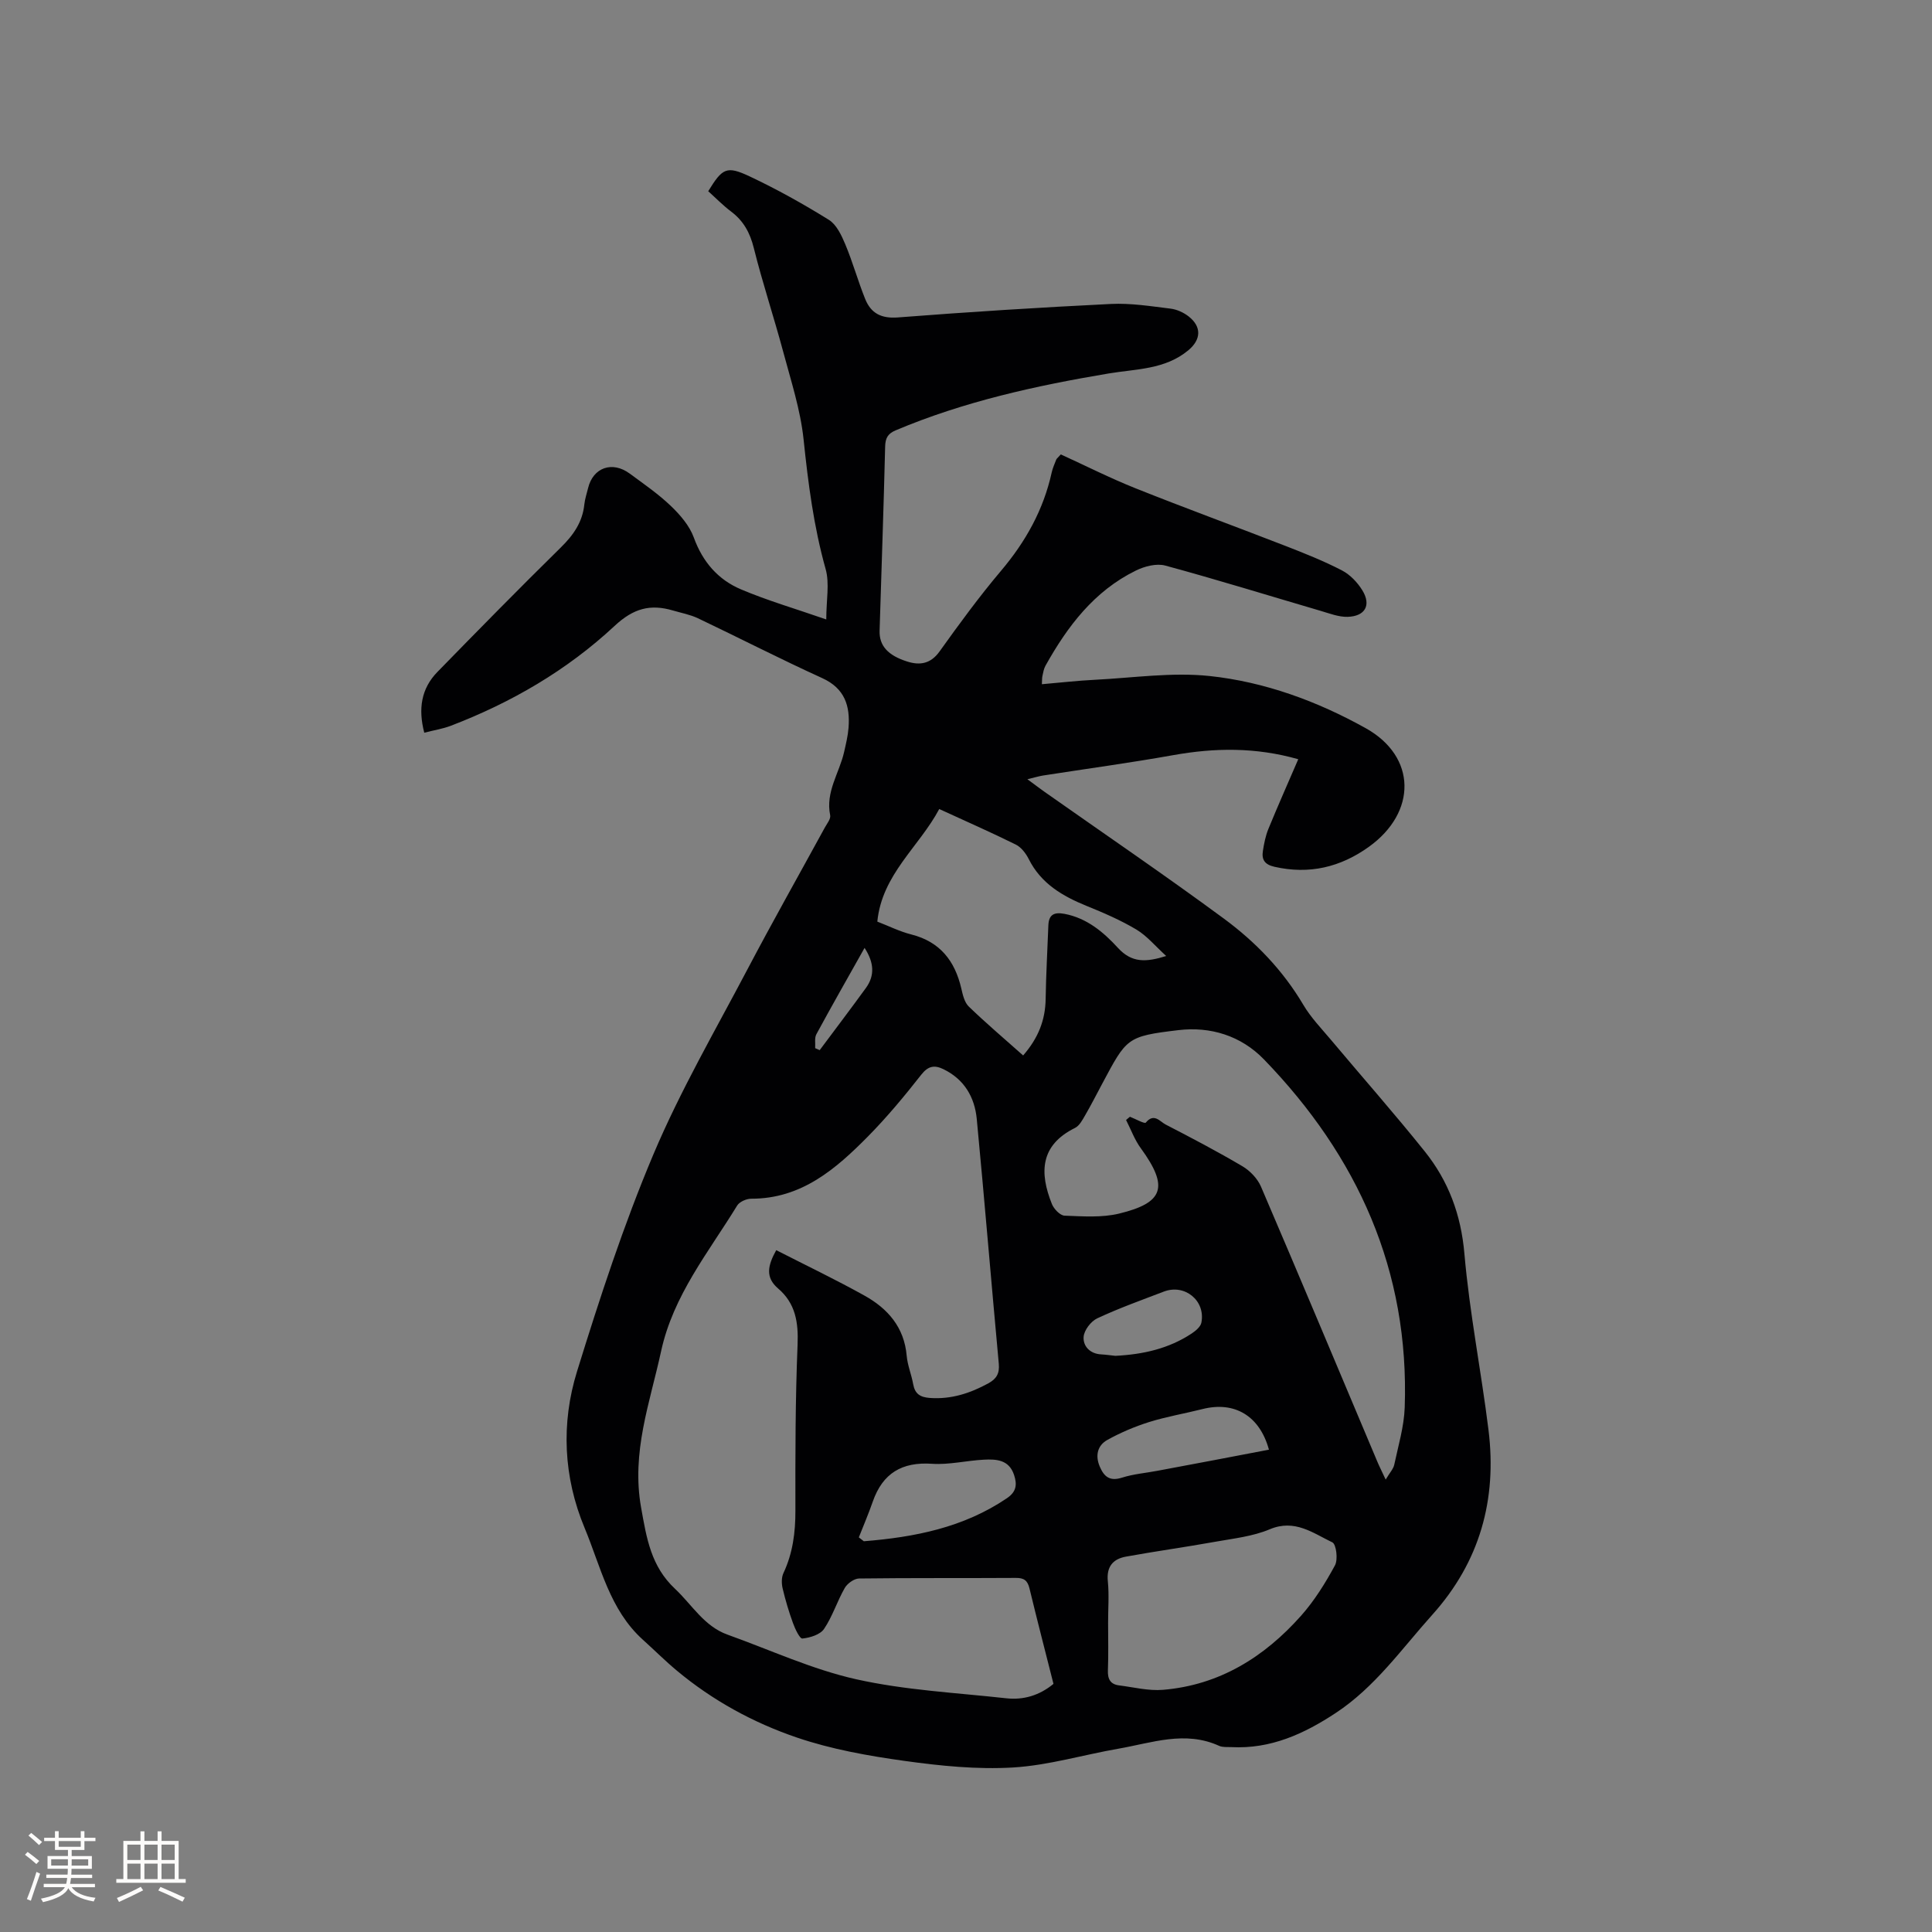 <svg enable-background="new 0 0 400 400" viewBox="0 0 400 400" xmlns="http://www.w3.org/2000/svg"><rect x="0" y="0" width="400" height="400" fill="#808080" stroke="none"/><path d="m87.84 151.7c-1.28-4.92-.65-9.13 2.73-12.59 8.44-8.65 16.91-17.28 25.53-25.75 2.6-2.56 4.5-5.24 4.88-8.92.12-1.15.51-2.27.78-3.4 1.03-4.25 5.01-5.66 8.63-2.98 2.9 2.14 5.9 4.2 8.49 6.68 1.94 1.85 3.88 4.11 4.77 6.56 1.83 5.05 5.03 8.72 9.76 10.72 5.5 2.33 11.28 4.01 17.66 6.23 0-4.02.71-7.44-.13-10.43-2.48-8.83-3.62-17.79-4.57-26.87-.65-6.15-2.63-12.18-4.24-18.21-1.92-7.15-4.27-14.19-6.06-21.38-.79-3.17-2.12-5.62-4.7-7.56-1.69-1.27-3.17-2.8-4.74-4.21 2.94-4.78 3.78-5.33 8.6-3.06 5.62 2.65 11.09 5.7 16.37 8.98 1.59.99 2.63 3.21 3.41 5.08 1.55 3.7 2.62 7.6 4.12 11.32 1.19 2.95 3.32 4.08 6.79 3.81 14.68-1.14 29.39-2.07 44.1-2.79 4.09-.2 8.23.47 12.33.97 1.3.16 2.69.79 3.73 1.6 2.76 2.16 2.6 4.83-.07 7.04-4.83 4-10.8 3.83-16.52 4.79-15.05 2.53-29.93 5.8-44.08 11.78-1.62.69-2.1 1.61-2.15 3.34-.31 12.72-.76 25.43-1.15 38.15-.09 3.04 1.67 5.1 5.77 6.38 2.61.81 4.82.45 6.65-2.11 4.07-5.69 8.21-11.35 12.72-16.69 5.1-6.03 8.79-12.63 10.49-20.35.2-.92.61-1.8.95-2.69.07-.18.27-.31.94-1.06 5.04 2.3 10.19 4.91 15.53 7.04 10.3 4.11 20.73 7.92 31.07 11.94 3.93 1.53 7.87 3.1 11.61 5.04 1.68.87 3.21 2.48 4.22 4.12 1.88 3.06.59 5.38-3.05 5.49-1.82.05-3.69-.68-5.49-1.21-10.75-3.15-21.44-6.47-32.25-9.4-1.83-.5-4.3.14-6.1 1.03-8.63 4.23-14.16 11.54-18.72 19.71-.35.63-.47 1.4-.63 2.13-.09.4-.06.84-.11 1.69 3.74-.32 7.36-.74 11-.92 7.91-.4 15.92-1.6 23.71-.78 11.41 1.21 22.32 5.22 32.33 10.8 10.58 5.9 10.61 17.42.67 24.56-5.91 4.24-12.35 5.77-19.55 4.14-2.04-.46-2.69-1.49-2.4-3.29.24-1.54.55-3.12 1.14-4.56 1.96-4.78 4.06-9.5 6.18-14.42-8.84-2.51-17.28-2.38-25.86-.85-8.95 1.6-17.98 2.82-26.96 4.22-.78.12-1.55.36-3.26.77 1.63 1.2 2.56 1.91 3.52 2.59 12.39 8.72 24.92 17.25 37.11 26.23 6.58 4.84 12.26 10.72 16.5 17.89 1.54 2.61 3.71 4.86 5.68 7.2 6.47 7.71 13.14 15.26 19.43 23.11 4.93 6.14 7.54 13.12 8.24 21.22 1.06 12.22 3.48 24.32 4.99 36.51 1.78 14.39-1.8 27.28-11.62 38.22-6.36 7.08-11.86 14.98-19.99 20.34-6.59 4.35-13.51 7.51-21.64 7.08-.85-.04-1.79.07-2.52-.26-7.05-3.21-13.92-.62-20.81.58-7.3 1.27-14.53 3.46-21.87 3.9-7.43.44-15.02-.33-22.43-1.36-7.53-1.05-15.15-2.4-22.31-4.84-9.01-3.06-17.44-7.67-24.84-13.84-2.44-2.03-4.69-4.29-7.06-6.42-6.88-6.21-8.71-15.11-12.05-23.13-4.39-10.52-4.91-21.65-1.57-32.42 4.69-15.16 9.64-30.32 15.8-44.91 5.57-13.19 12.82-25.68 19.51-38.38 5.18-9.84 10.65-19.52 15.98-29.28.45-.83 1.27-1.81 1.12-2.56-1.01-4.86 1.91-8.77 2.89-13.13.37-1.65.78-3.31.91-4.98.35-4.54-.76-8.16-5.46-10.3-8.66-3.94-17.13-8.3-25.73-12.39-1.61-.76-3.42-1.09-5.15-1.6-4.68-1.38-8.18-.47-12.11 3.2-9.82 9.16-21.39 15.89-33.99 20.7-1.65.61-3.43.89-5.4 1.4zm72.87 107.13c6.16 3.15 12.33 6.1 18.29 9.42 4.81 2.68 8.21 6.55 8.72 12.44.17 1.98.99 3.9 1.34 5.87.36 2.01 1.42 2.72 3.45 2.87 4.41.32 8.33-.96 12.12-3.03 1.7-.93 2.34-2.06 2.16-4.05-1.56-16.88-2.95-33.78-4.56-50.66-.43-4.54-2.6-8.25-6.93-10.34-1.83-.88-3.12-.68-4.56 1.15-3.46 4.41-7.07 8.76-11 12.75-6.68 6.77-13.8 12.95-24.2 12.93-1 0-2.44.63-2.92 1.42-5.93 9.69-13.23 18.56-15.75 30.17-2.32 10.69-6.18 20.86-4.14 32.34 1.15 6.44 2.05 12.17 7.04 16.85 3.52 3.3 6 7.74 10.87 9.48 8.85 3.17 17.51 7.19 26.61 9.23 10.14 2.27 20.69 2.79 31.07 3.94 3.59.4 6.89-.59 9.79-2.98-1.68-6.65-3.38-13.2-4.97-19.78-.4-1.64-1.15-2.18-2.83-2.16-10.81.07-21.63-.02-32.44.12-1.02.01-2.43 1.02-2.97 1.96-1.58 2.75-2.53 5.88-4.29 8.48-.8 1.19-2.9 1.83-4.48 1.99-.56.06-1.52-2.01-1.96-3.22-.85-2.33-1.56-4.73-2.13-7.14-.24-1-.26-2.28.16-3.18 1.94-4.13 2.49-8.42 2.48-12.95-.02-11.45-.02-22.9.45-34.34.19-4.65-.43-8.58-4.05-11.66-2.64-2.27-2.16-4.69-.37-7.92zm72.43-26.95c.27-.22.53-.45.8-.67 1.13.44 3.04 1.51 3.28 1.22 1.71-2.08 2.94-.21 4.11.39 5.36 2.77 10.71 5.57 15.9 8.64 1.58.93 3.12 2.55 3.84 4.21 8.13 18.96 16.09 37.98 24.11 56.99.43 1.02.94 2.01 1.71 3.67.84-1.42 1.59-2.2 1.78-3.1.83-3.92 2.02-7.86 2.16-11.83.99-28.3-9.72-51.99-29.13-72.05-4.79-4.95-11.13-6.86-17.74-6.07-10.73 1.28-10.69 1.61-15.8 11.17-1.15 2.15-2.25 4.32-3.47 6.42-.57.98-1.2 2.21-2.13 2.66-7.26 3.59-7.36 9.31-4.77 15.76.41 1.02 1.69 2.36 2.61 2.4 3.77.14 7.7.44 11.3-.43 9.19-2.23 10.36-5.46 4.52-13.49-1.31-1.77-2.07-3.92-3.08-5.89zm-3.72 104.12c0 3.28.09 6.57-.04 9.84-.07 1.8.53 2.88 2.31 3.1 3.03.38 6.1 1.17 9.09.92 11.68-.97 20.99-6.78 28.6-15.35 2.76-3.11 5.02-6.75 7.01-10.42.66-1.21.27-4.37-.54-4.76-4.01-1.92-7.78-4.89-12.96-2.71-3.53 1.49-7.54 1.91-11.37 2.6-6.12 1.1-12.28 1.95-18.39 3.06-2.71.49-4.09 2.09-3.76 5.16.28 2.82.04 5.71.05 8.56zm-17.59-117.48c3.17-3.64 4.59-7.36 4.66-11.69.08-5.07.37-10.14.56-15.21.08-2.25 1.16-2.82 3.33-2.42 4.66.88 8.1 3.8 11.07 7.04 2.89 3.16 5.83 2.99 10 1.69-2.29-2.08-4-4.18-6.18-5.48-3.25-1.94-6.77-3.46-10.28-4.88-5.01-2.04-9.45-4.62-12-9.71-.59-1.17-1.56-2.45-2.68-3-5.1-2.53-10.31-4.81-15.85-7.36-4.19 7.86-11.85 13.52-12.82 23.31 2.34.9 4.62 2.05 7.04 2.66 5.95 1.51 9.02 5.47 10.35 11.19.3 1.31.65 2.87 1.54 3.73 3.56 3.44 7.35 6.65 11.26 10.13zm-34.02 99.78c.35.27.69.53 1.04.8 10.49-.84 20.63-2.82 29.62-8.91 1.99-1.35 2.14-2.85 1.47-4.85-1.05-3.13-3.66-3.26-6.22-3.13-3.6.18-7.21 1.09-10.76.85-6.22-.42-10.2 1.96-12.25 7.8-.87 2.51-1.92 4.96-2.9 7.44zm84.91-18.16c-1.92-7.02-7.12-10.08-13.75-8.41-3.68.93-7.45 1.56-11.06 2.69-2.99.94-5.93 2.19-8.66 3.71-2.02 1.13-2.53 3.22-1.56 5.5.89 2.1 2.08 3.11 4.61 2.3 2.39-.76 4.96-.96 7.45-1.44 7.64-1.42 15.29-2.88 22.97-4.35zm-31.8-19.43c5.79-.29 11.08-1.5 15.8-4.62.82-.55 1.84-1.39 2.01-2.24.91-4.55-3.43-8.1-7.77-6.44-4.63 1.77-9.31 3.44-13.79 5.54-1.31.61-2.73 2.47-2.82 3.85-.13 1.9 1.31 3.49 3.63 3.61 1.06.06 2.1.22 2.94.3zm-51.92-84.46c-3.42 6.09-6.77 11.95-9.98 17.88-.42.78-.18 1.91-.25 2.88.31.14.62.28.94.41 3.19-4.28 6.42-8.54 9.56-12.86 1.89-2.6 1.69-5.29-.27-8.31z" fill="#010103"/><g fill="#fcfbfa"><path d="m5.17 384 .55-.58c.85.61 1.65 1.24 2.4 1.87l-.59.64c-.83-.73-1.62-1.38-2.36-1.93m1.22 9.53-.82-.34c.71-1.76 1.37-3.64 1.98-5.63.24.13.5.25.76.36-.6 1.67-1.24 3.54-1.92 5.61m-.5-13.5.57-.54c.56.44 1.31 1.06 2.26 1.87l-.64.64c-.68-.66-1.41-1.32-2.19-1.97m3.25.46h2.24v-1.36h.77v1.36h4.57v-1.36h.76v1.36h2.28v.69h-2.28v1.84h-2.64v1.26h4.18v2.64h-4.21c0 .45-.02.86-.05 1.21h4.32v.69h-4.38c-.04.34-.1.75-.19 1.22h5.15v.69h-4.82c.87 1.19 2.51 1.92 4.93 2.19-.17.31-.3.57-.37.76-2.77-.49-4.52-1.41-5.26-2.76-.56 1.26-2.3 2.23-5.24 2.9-.12-.24-.26-.48-.43-.72 2.73-.55 4.38-1.34 4.96-2.38h-4.38v-.69h4.65c.1-.38.17-.79.21-1.22h-4.32v-.69h4.4c.03-.34.05-.75.05-1.21h-4.2v-2.64h4.23v-1.26h-2.69v-1.84h-2.24zm1.46 4.46v1.29h3.45c.01-.4.02-.57.01-.53v-.32-.45h-3.46zm1.55-2.59h4.57v-1.19h-4.57zm6.11 2.59h-3.42v.77c-.01.19-.01.37-.02.53h3.44z"/><path d="m32.63 379.16h.82v1.98h3.54v7.89h1.46v.78h-14.37v-.78h1.46v-7.89h3.54v-1.98h.82v1.98h2.73zm-3.49 11.48.5.73c-1.61.82-3.28 1.63-5 2.41-.13-.27-.28-.55-.44-.82 1.75-.72 3.4-1.49 4.94-2.32m-2.78-5.55h2.73v-3.18h-2.73zm0 3.95h2.73v-3.2h-2.73zm3.54-3.95h2.73v-3.18h-2.73zm0 3.95h2.73v-3.2h-2.73zm7.89 4.68c-1.84-.92-3.51-1.7-5.02-2.32l.45-.73c1.89.8 3.57 1.55 5.04 2.23zm-1.62-11.81h-2.73v3.18h2.73zm-2.73 7.13h2.73v-3.2h-2.73z"/></g></svg>